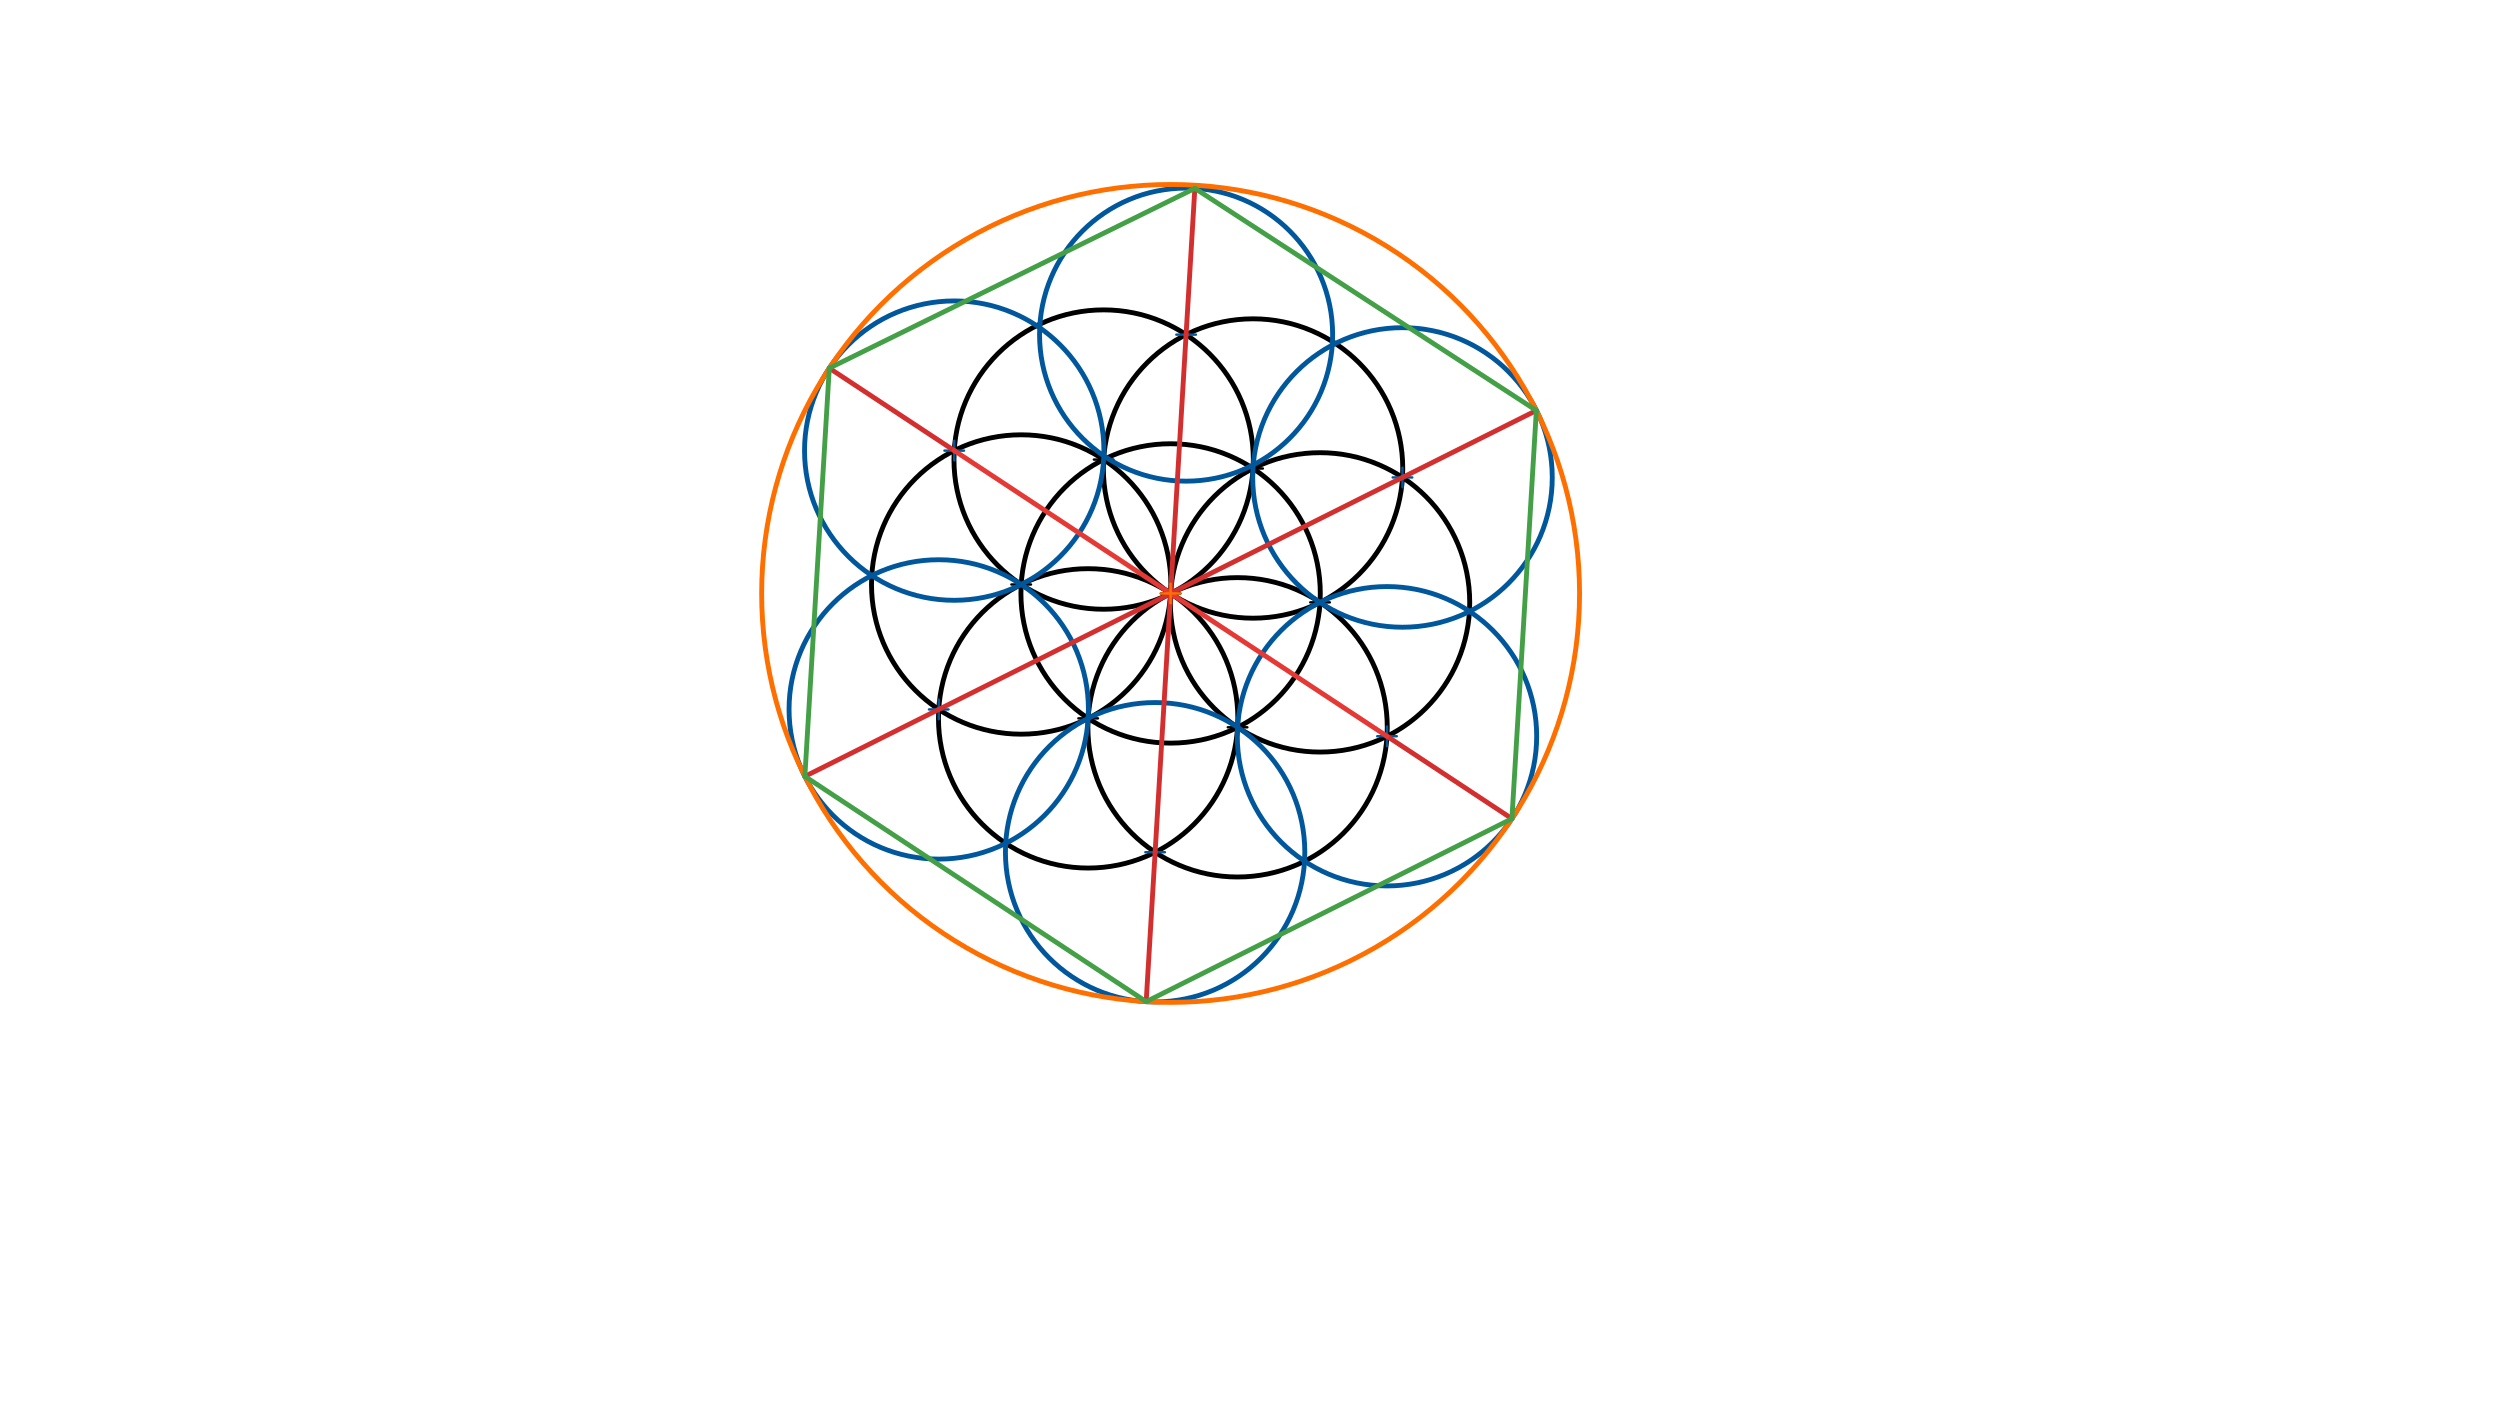 <svg xmlns="http://www.w3.org/2000/svg" class="svg--1it" height="100%" preserveAspectRatio="xMidYMid meet" viewBox="0 0 1023.307 575.433" width="100%"><defs><marker id="marker-arrow" markerHeight="16" markerUnits="userSpaceOnUse" markerWidth="24" orient="auto-start-reverse" refX="24" refY="4" viewBox="0 0 24 8"><path d="M 0 0 L 24 4 L 0 8 z" stroke="inherit"></path></marker></defs><g class="aux-layer--1FB"></g><g class="main-layer--3Vd"><g class="element--2qn"><g class="center--1s5"><line x1="475.156" y1="242.906" x2="483.156" y2="242.906" stroke="#000000" stroke-width="1" stroke-linecap="round"></line><line x1="479.156" y1="238.906" x2="479.156" y2="246.906" stroke="#000000" stroke-width="1" stroke-linecap="round"></line><circle class="hit--230" cx="479.156" cy="242.906" r="4" stroke="none" fill="transparent"></circle></g><circle cx="479.156" cy="242.906" fill="none" r="61.27" stroke="#000000" stroke-dasharray="none" stroke-width="2"></circle></g><g class="element--2qn"><g class="center--1s5"><line x1="441.406" y1="294.043" x2="449.406" y2="294.043" stroke="#000000" stroke-width="1" stroke-linecap="round"></line><line x1="445.406" y1="290.043" x2="445.406" y2="298.043" stroke="#000000" stroke-width="1" stroke-linecap="round"></line><circle class="hit--230" cx="445.406" cy="294.043" r="4" stroke="none" fill="transparent"></circle></g><circle cx="445.406" cy="294.043" fill="none" r="61.27" stroke="#000000" stroke-dasharray="none" stroke-width="2"></circle></g><g class="element--2qn"><g class="center--1s5"><line x1="502.567" y1="297.703" x2="510.567" y2="297.703" stroke="#000000" stroke-width="1" stroke-linecap="round"></line><line x1="506.567" y1="293.703" x2="506.567" y2="301.703" stroke="#000000" stroke-width="1" stroke-linecap="round"></line><circle class="hit--230" cx="506.567" cy="297.703" r="4" stroke="none" fill="transparent"></circle></g><circle cx="506.567" cy="297.703" fill="none" r="61.27" stroke="#000000" stroke-dasharray="none" stroke-width="2"></circle></g><g class="element--2qn"><g class="center--1s5"><line x1="536.317" y1="246.566" x2="544.317" y2="246.566" stroke="#000000" stroke-width="1" stroke-linecap="round"></line><line x1="540.317" y1="242.566" x2="540.317" y2="250.566" stroke="#000000" stroke-width="1" stroke-linecap="round"></line><circle class="hit--230" cx="540.317" cy="246.566" r="4" stroke="none" fill="transparent"></circle></g><circle cx="540.317" cy="246.566" fill="none" r="61.27" stroke="#000000" stroke-dasharray="none" stroke-width="2"></circle></g><g class="element--2qn"><g class="center--1s5"><line x1="508.906" y1="191.77" x2="516.906" y2="191.77" stroke="#000000" stroke-width="1" stroke-linecap="round"></line><line x1="512.906" y1="187.77" x2="512.906" y2="195.77" stroke="#000000" stroke-width="1" stroke-linecap="round"></line><circle class="hit--230" cx="512.906" cy="191.77" r="4" stroke="none" fill="transparent"></circle></g><circle cx="512.906" cy="191.77" fill="none" r="61.27" stroke="#000000" stroke-dasharray="none" stroke-width="2"></circle></g><g class="element--2qn"><g class="center--1s5"><line x1="447.746" y1="188.11" x2="455.746" y2="188.11" stroke="#000000" stroke-width="1" stroke-linecap="round"></line><line x1="451.746" y1="184.11" x2="451.746" y2="192.11" stroke="#000000" stroke-width="1" stroke-linecap="round"></line><circle class="hit--230" cx="451.746" cy="188.11" r="4" stroke="none" fill="transparent"></circle></g><circle cx="451.746" cy="188.11" fill="none" r="61.27" stroke="#000000" stroke-dasharray="none" stroke-width="2"></circle></g><g class="element--2qn"><g class="center--1s5"><line x1="413.996" y1="239.246" x2="421.996" y2="239.246" stroke="#000000" stroke-width="1" stroke-linecap="round"></line><line x1="417.996" y1="235.246" x2="417.996" y2="243.246" stroke="#000000" stroke-width="1" stroke-linecap="round"></line><circle class="hit--230" cx="417.996" cy="239.246" r="4" stroke="none" fill="transparent"></circle></g><circle cx="417.996" cy="239.246" fill="none" r="61.27" stroke="#000000" stroke-dasharray="none" stroke-width="2"></circle></g><g class="element--2qn"><g class="center--1s5"><line x1="481.496" y1="136.973" x2="489.496" y2="136.973" stroke="#01579B" stroke-width="1" stroke-linecap="round"></line><line x1="485.496" y1="132.973" x2="485.496" y2="140.973" stroke="#01579B" stroke-width="1" stroke-linecap="round"></line><circle class="hit--230" cx="485.496" cy="136.973" r="4" stroke="none" fill="transparent"></circle></g><circle cx="485.496" cy="136.973" fill="none" r="59.979" stroke="#01579B" stroke-dasharray="none" stroke-width="2"></circle></g><g class="element--2qn"><g class="center--1s5"><line x1="570.067" y1="195.43" x2="578.067" y2="195.43" stroke="#01579B" stroke-width="1" stroke-linecap="round"></line><line x1="574.067" y1="191.43" x2="574.067" y2="199.43" stroke="#01579B" stroke-width="1" stroke-linecap="round"></line><circle class="hit--230" cx="574.067" cy="195.43" r="4" stroke="none" fill="transparent"></circle></g><circle cx="574.067" cy="195.43" fill="none" r="61.306" stroke="#01579B" stroke-dasharray="none" stroke-width="2"></circle></g><g class="element--2qn"><g class="center--1s5"><line x1="563.727" y1="301.363" x2="571.727" y2="301.363" stroke="#01579B" stroke-width="1" stroke-linecap="round"></line><line x1="567.727" y1="297.363" x2="567.727" y2="305.363" stroke="#01579B" stroke-width="1" stroke-linecap="round"></line><circle class="hit--230" cx="567.727" cy="301.363" r="4" stroke="none" fill="transparent"></circle></g><circle cx="567.727" cy="301.363" fill="none" r="61.27" stroke="#01579B" stroke-dasharray="none" stroke-width="2"></circle></g><g class="element--2qn"><g class="center--1s5"><line x1="468.817" y1="348.839" x2="476.817" y2="348.839" stroke="#01579B" stroke-width="1" stroke-linecap="round"></line><line x1="472.817" y1="344.839" x2="472.817" y2="352.839" stroke="#01579B" stroke-width="1" stroke-linecap="round"></line><circle class="hit--230" cx="472.817" cy="348.839" r="4" stroke="none" fill="transparent"></circle></g><circle cx="472.817" cy="348.839" fill="none" r="61.27" stroke="#01579B" stroke-dasharray="none" stroke-width="2"></circle></g><g class="element--2qn"><g class="center--1s5"><line x1="380.246" y1="290.383" x2="388.246" y2="290.383" stroke="#01579B" stroke-width="1" stroke-linecap="round"></line><line x1="384.246" y1="286.383" x2="384.246" y2="294.383" stroke="#01579B" stroke-width="1" stroke-linecap="round"></line><circle class="hit--230" cx="384.246" cy="290.383" r="4" stroke="none" fill="transparent"></circle></g><circle cx="384.246" cy="290.383" fill="none" r="61.27" stroke="#01579B" stroke-dasharray="none" stroke-width="2"></circle></g><g class="element--2qn"><g class="center--1s5"><line x1="386.585" y1="184.449" x2="394.585" y2="184.449" stroke="#01579B" stroke-width="1" stroke-linecap="round"></line><line x1="390.585" y1="180.449" x2="390.585" y2="188.449" stroke="#01579B" stroke-width="1" stroke-linecap="round"></line><circle class="hit--230" cx="390.585" cy="184.449" r="4" stroke="none" fill="transparent"></circle></g><circle cx="390.585" cy="184.449" fill="none" r="61.27" stroke="#01579B" stroke-dasharray="none" stroke-width="2"></circle></g><g class="element--2qn"><line stroke="#D32F2F" stroke-dasharray="none" stroke-linecap="round" stroke-width="2" x1="485.496" x2="472.817" y1="136.973" y2="348.839"></line></g><g class="element--2qn"><line stroke="#D32F2F" stroke-dasharray="none" stroke-linecap="round" stroke-width="2" x1="574.067" x2="384.246" y1="195.43" y2="290.383"></line></g><g class="element--2qn"><line stroke="#D32F2F" stroke-dasharray="none" stroke-linecap="round" stroke-width="2" x1="390.585" x2="339.449" y1="184.449" y2="150.699"></line></g><g class="element--2qn"><line stroke="#D32F2F" stroke-dasharray="none" stroke-linecap="round" stroke-width="2" x1="567.727" x2="618.864" y1="301.363" y2="335.113"></line></g><g class="element--2qn"><line stroke="#D32F2F" stroke-dasharray="none" stroke-linecap="round" stroke-width="2" x1="472.817" x2="469.156" y1="348.839" y2="410"></line></g><g class="element--2qn"><line stroke="#D32F2F" stroke-dasharray="none" stroke-linecap="round" stroke-width="2" x1="485.496" x2="489.079" y1="136.973" y2="77.102"></line></g><g class="element--2qn"><line stroke="#D32F2F" stroke-dasharray="none" stroke-linecap="round" stroke-width="2" x1="384.246" x2="329.449" y1="290.383" y2="317.793"></line></g><g class="element--2qn"><line stroke="#D32F2F" stroke-dasharray="none" stroke-linecap="round" stroke-width="2" x1="574.067" x2="628.896" y1="195.43" y2="168.003"></line></g><g class="element--2qn"><line stroke="#E53935" stroke-dasharray="none" stroke-linecap="round" stroke-width="2" x1="479.156" x2="390.585" y1="242.906" y2="184.449"></line></g><g class="element--2qn"><line stroke="#E53935" stroke-dasharray="none" stroke-linecap="round" stroke-width="2" x1="567.727" x2="479.156" y1="301.363" y2="242.906"></line></g><g class="element--2qn"><g class="center--1s5"><line x1="475.156" y1="242.906" x2="483.156" y2="242.906" stroke="#FF6F00" stroke-width="1" stroke-linecap="round"></line><line x1="479.156" y1="238.906" x2="479.156" y2="246.906" stroke="#FF6F00" stroke-width="1" stroke-linecap="round"></line><circle class="hit--230" cx="479.156" cy="242.906" r="4" stroke="none" fill="transparent"></circle></g><circle cx="479.156" cy="242.906" fill="none" r="167.392" stroke="#FF6F00" stroke-dasharray="none" stroke-width="2"></circle></g><g class="element--2qn"><line stroke="#43A047" stroke-dasharray="none" stroke-linecap="round" stroke-width="2" x1="489.079" x2="339.449" y1="77.102" y2="150.699"></line></g><g class="element--2qn"><line stroke="#43A047" stroke-dasharray="none" stroke-linecap="round" stroke-width="2" x1="339.449" x2="329.449" y1="150.699" y2="317.793"></line></g><g class="element--2qn"><line stroke="#43A047" stroke-dasharray="none" stroke-linecap="round" stroke-width="2" x1="329.449" x2="469.156" y1="317.793" y2="410"></line></g><g class="element--2qn"><line stroke="#43A047" stroke-dasharray="none" stroke-linecap="round" stroke-width="2" x1="469.156" x2="618.864" y1="410" y2="335.113"></line></g><g class="element--2qn"><line stroke="#43A047" stroke-dasharray="none" stroke-linecap="round" stroke-width="2" x1="618.864" x2="628.863" y1="335.113" y2="168.02"></line></g><g class="element--2qn"><line stroke="#43A047" stroke-dasharray="none" stroke-linecap="round" stroke-width="2" x1="628.863" x2="489.079" y1="168.02" y2="77.102"></line></g></g><g class="snaps-layer--2PT"></g><g class="temp-layer--rAP"></g></svg>